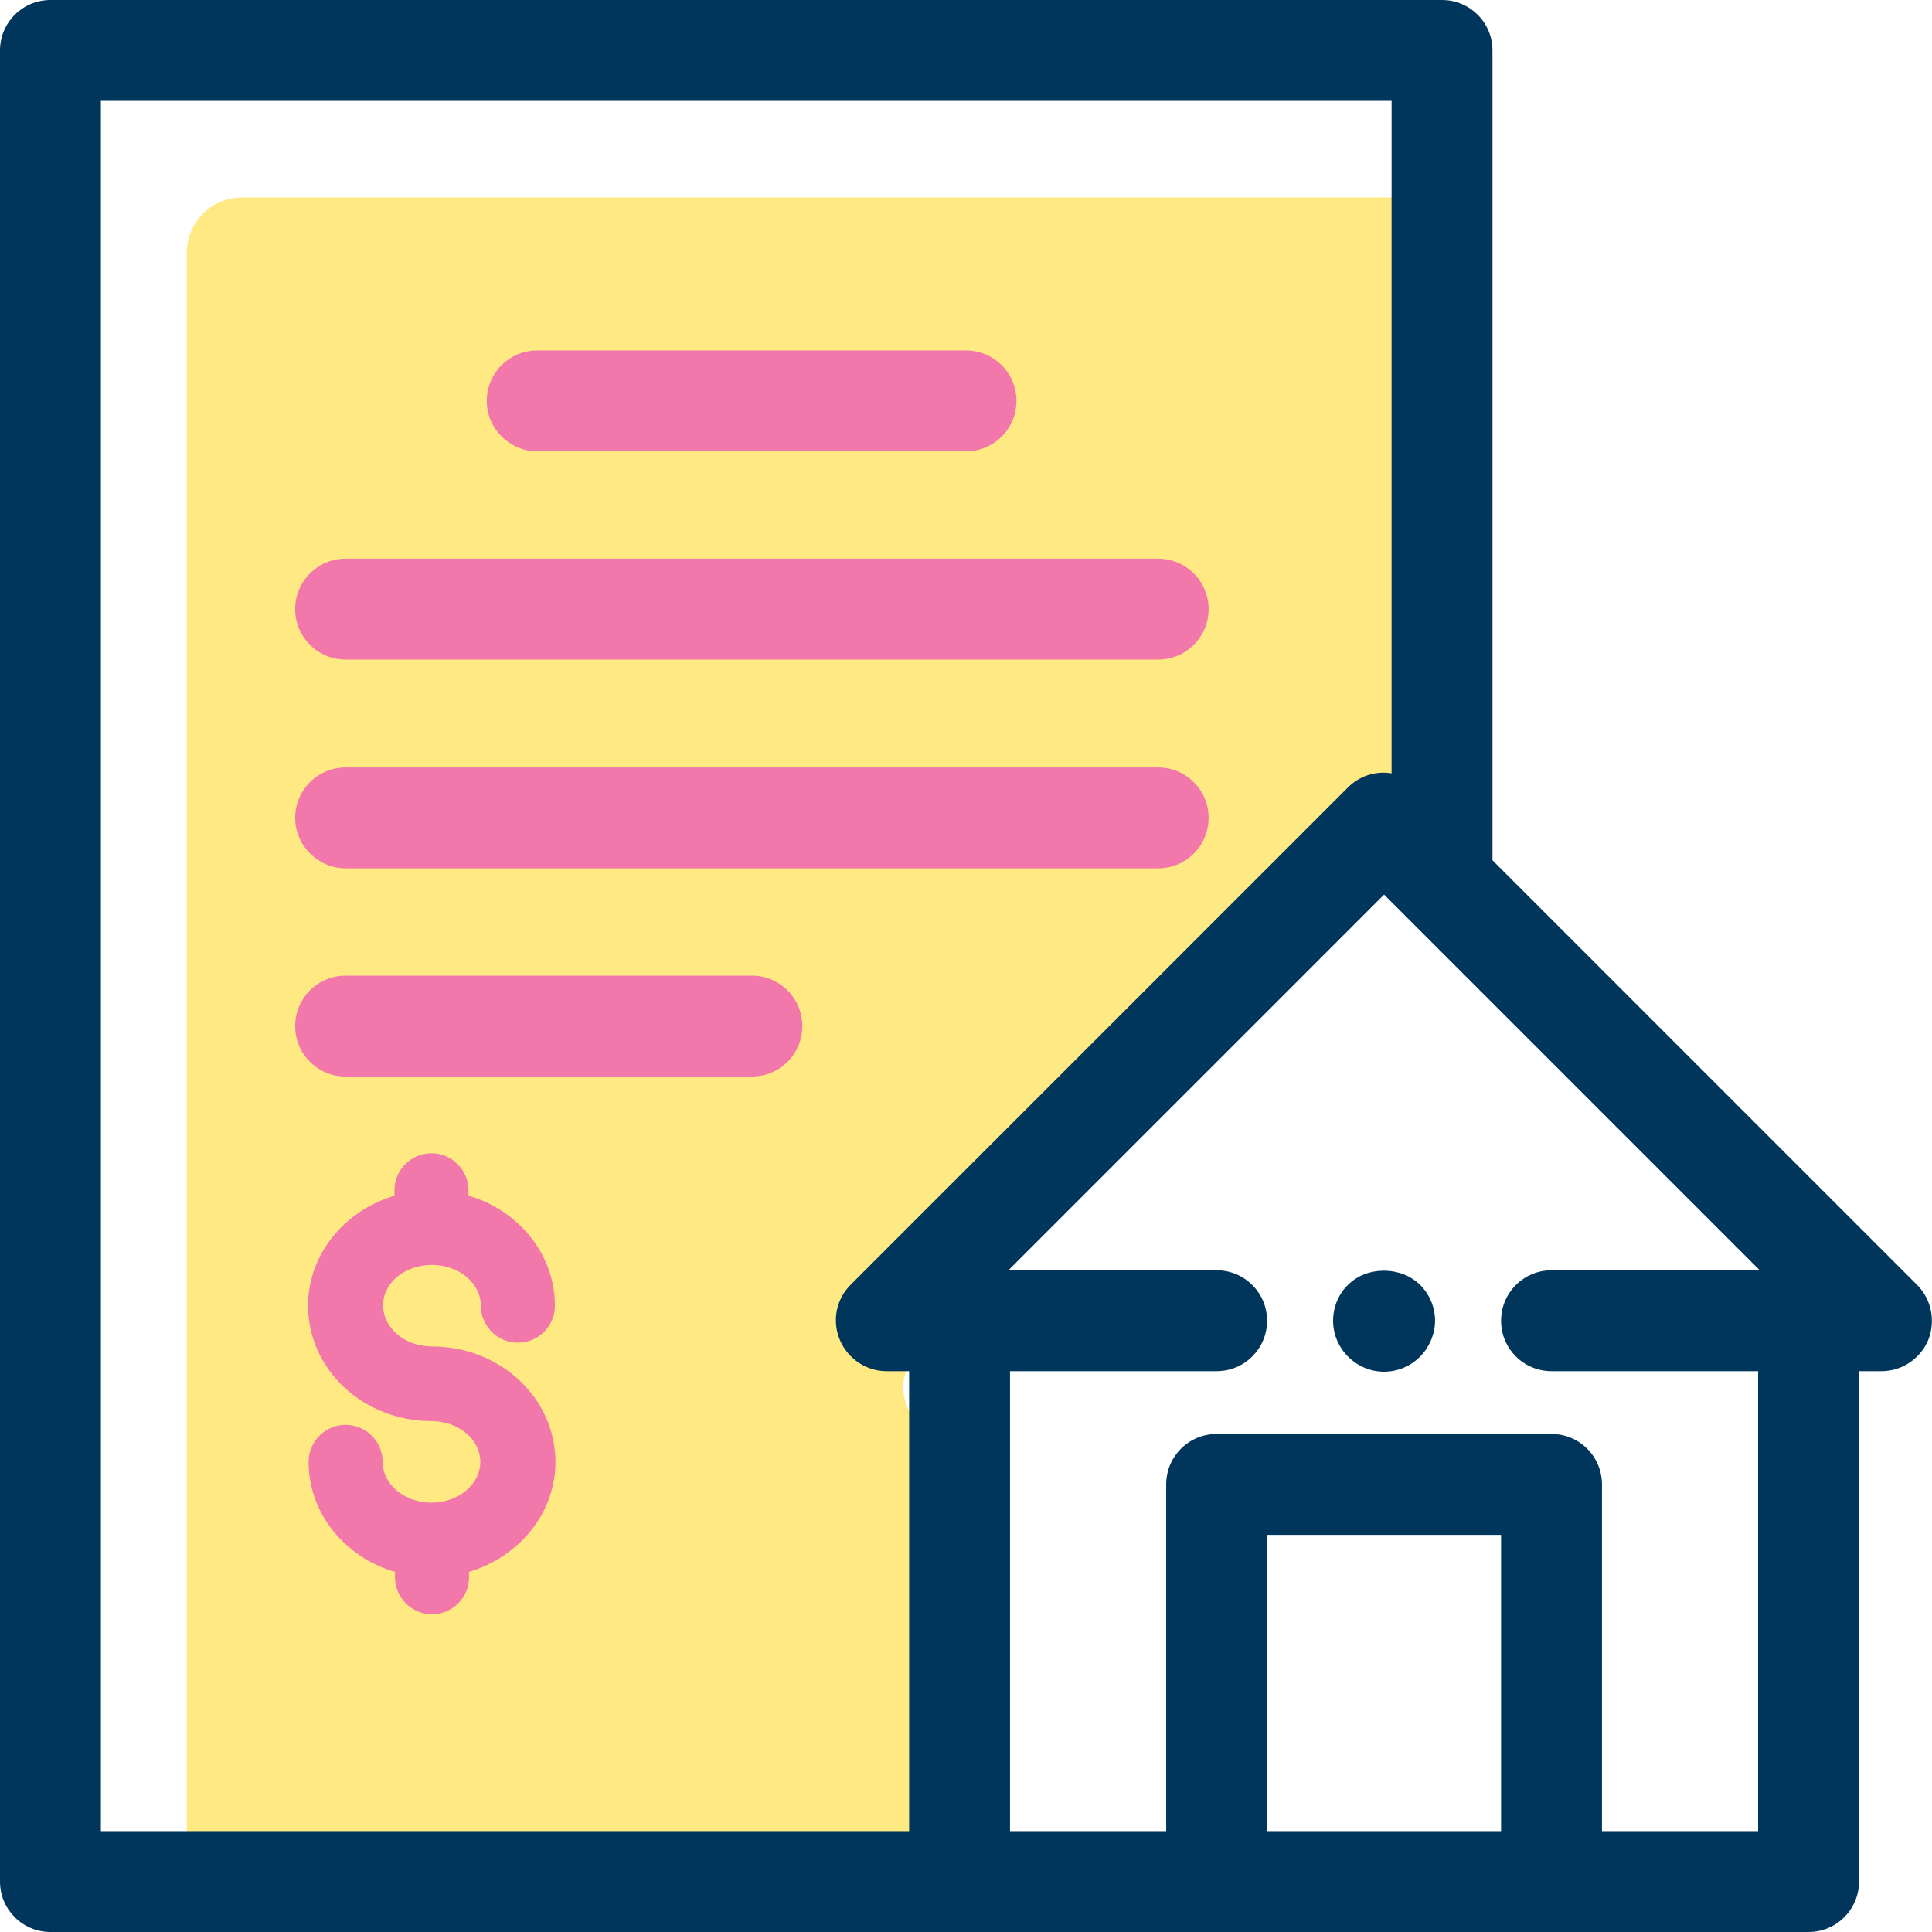 <svg width="36" height="36" viewBox="0 0 36 36" fill="none" xmlns="http://www.w3.org/2000/svg">
<path d="M26.93 15.9C26.64 15.85 26.35 15.95 26.14 16.16L17.1 25.2C16.84 25.46 16.76 25.86 16.9 26.2C17.04 26.54 17.38 26.77 17.75 26.77H18.16V35.12H3.48V4.71C3.48 4.14 3.94 3.68 4.51 3.68H26.93V15.9Z" fill="#FFE982"/>
<path d="M6.44 12.29H21.58C22.1 12.29 22.52 11.87 22.52 11.35C22.52 10.83 22.1 10.41 21.58 10.41H6.44C5.92 10.41 5.5 10.83 5.5 11.35C5.5 11.87 5.92 12.29 6.44 12.29Z" fill="#F278AB"/>
<path d="M10.01 8.41H18C18.52 8.41 18.94 7.99 18.94 7.47C18.94 6.95 18.52 6.53 18 6.53H10.01C9.49 6.53 9.07 6.95 9.07 7.47C9.07 7.99 9.5 8.41 10.01 8.41Z" fill="#F278AB"/>
<path d="M6.44 16.18H21.58C22.1 16.18 22.52 15.76 22.52 15.24C22.52 14.72 22.1 14.3 21.58 14.3H6.44C5.92 14.3 5.5 14.72 5.5 15.24C5.5 15.75 5.92 16.18 6.44 16.18Z" fill="#F278AB"/>
<path d="M8.05 23.57C8.55 23.57 8.96 23.91 8.96 24.33C8.96 24.71 9.27 25.02 9.65 25.02C10.03 25.02 10.34 24.71 10.34 24.33C10.34 23.37 9.66 22.55 8.73 22.28V22.18C8.73 21.8 8.42 21.49 8.04 21.49C7.66 21.49 7.35 21.8 7.35 22.18V22.28C6.42 22.56 5.74 23.37 5.74 24.33C5.74 25.52 6.77 26.48 8.04 26.48C8.54 26.48 8.95 26.82 8.95 27.24C8.95 27.66 8.54 28 8.04 28C7.54 28 7.13 27.66 7.13 27.24C7.13 26.86 6.82 26.55 6.44 26.55C6.06 26.55 5.75 26.86 5.75 27.24C5.75 28.2 6.43 29.02 7.36 29.29V29.39C7.36 29.77 7.67 30.08 8.05 30.08C8.43 30.08 8.74 29.77 8.74 29.39V29.29C9.67 29.01 10.35 28.2 10.35 27.24C10.35 26.05 9.32 25.09 8.05 25.09C7.55 25.09 7.14 24.75 7.14 24.33C7.13 23.91 7.54 23.57 8.05 23.57Z" fill="#F278AB"/>
<path d="M6.44 20.06H14.01C14.53 20.06 14.95 19.64 14.95 19.12C14.95 18.6 14.53 18.18 14.01 18.18H6.44C5.92 18.18 5.5 18.6 5.5 19.12C5.5 19.64 5.92 20.06 6.44 20.06Z" fill="#F278AB"/>
<path d="M35.72 23.94L27.81 16.03V0.94C27.81 0.42 27.39 0 26.87 0H0.94C0.42 0 0 0.42 0 0.94V35.06C0 35.58 0.42 36 0.94 36H33.7C34.22 36 34.64 35.58 34.64 35.06V25.55H35.06C35.44 25.55 35.78 25.32 35.93 24.97C36.07 24.61 35.99 24.21 35.72 23.94ZM27.97 28.6V34.12H23.61V28.6H27.97ZM27.97 24.61C27.97 25.13 28.39 25.55 28.91 25.55H32.76V34.12H29.85V27.66C29.85 27.14 29.43 26.72 28.91 26.72H22.67C22.15 26.72 21.73 27.14 21.73 27.66V34.12H18.82V25.55H22.67C23.19 25.55 23.61 25.13 23.61 24.61C23.61 24.09 23.19 23.67 22.67 23.67H18.79L25.79 16.67L32.79 23.67H28.91C28.39 23.67 27.97 24.09 27.97 24.61ZM25.93 14.41C25.63 14.36 25.33 14.46 25.12 14.67L15.85 23.94C15.58 24.21 15.5 24.61 15.65 24.97C15.8 25.32 16.14 25.55 16.52 25.55H16.94V34.12H1.88V1.88H25.93V14.41Z" fill="#00365C"/>
<path d="M25.12 23.94C24.94 24.11 24.84 24.36 24.84 24.61C24.84 24.86 24.94 25.1 25.12 25.28C25.3 25.46 25.54 25.56 25.79 25.56C26.04 25.56 26.28 25.46 26.46 25.28C26.63 25.11 26.74 24.86 26.74 24.61C26.74 24.36 26.64 24.12 26.46 23.94C26.1 23.59 25.47 23.59 25.12 23.94Z" fill="#00365C"/>
</svg>
